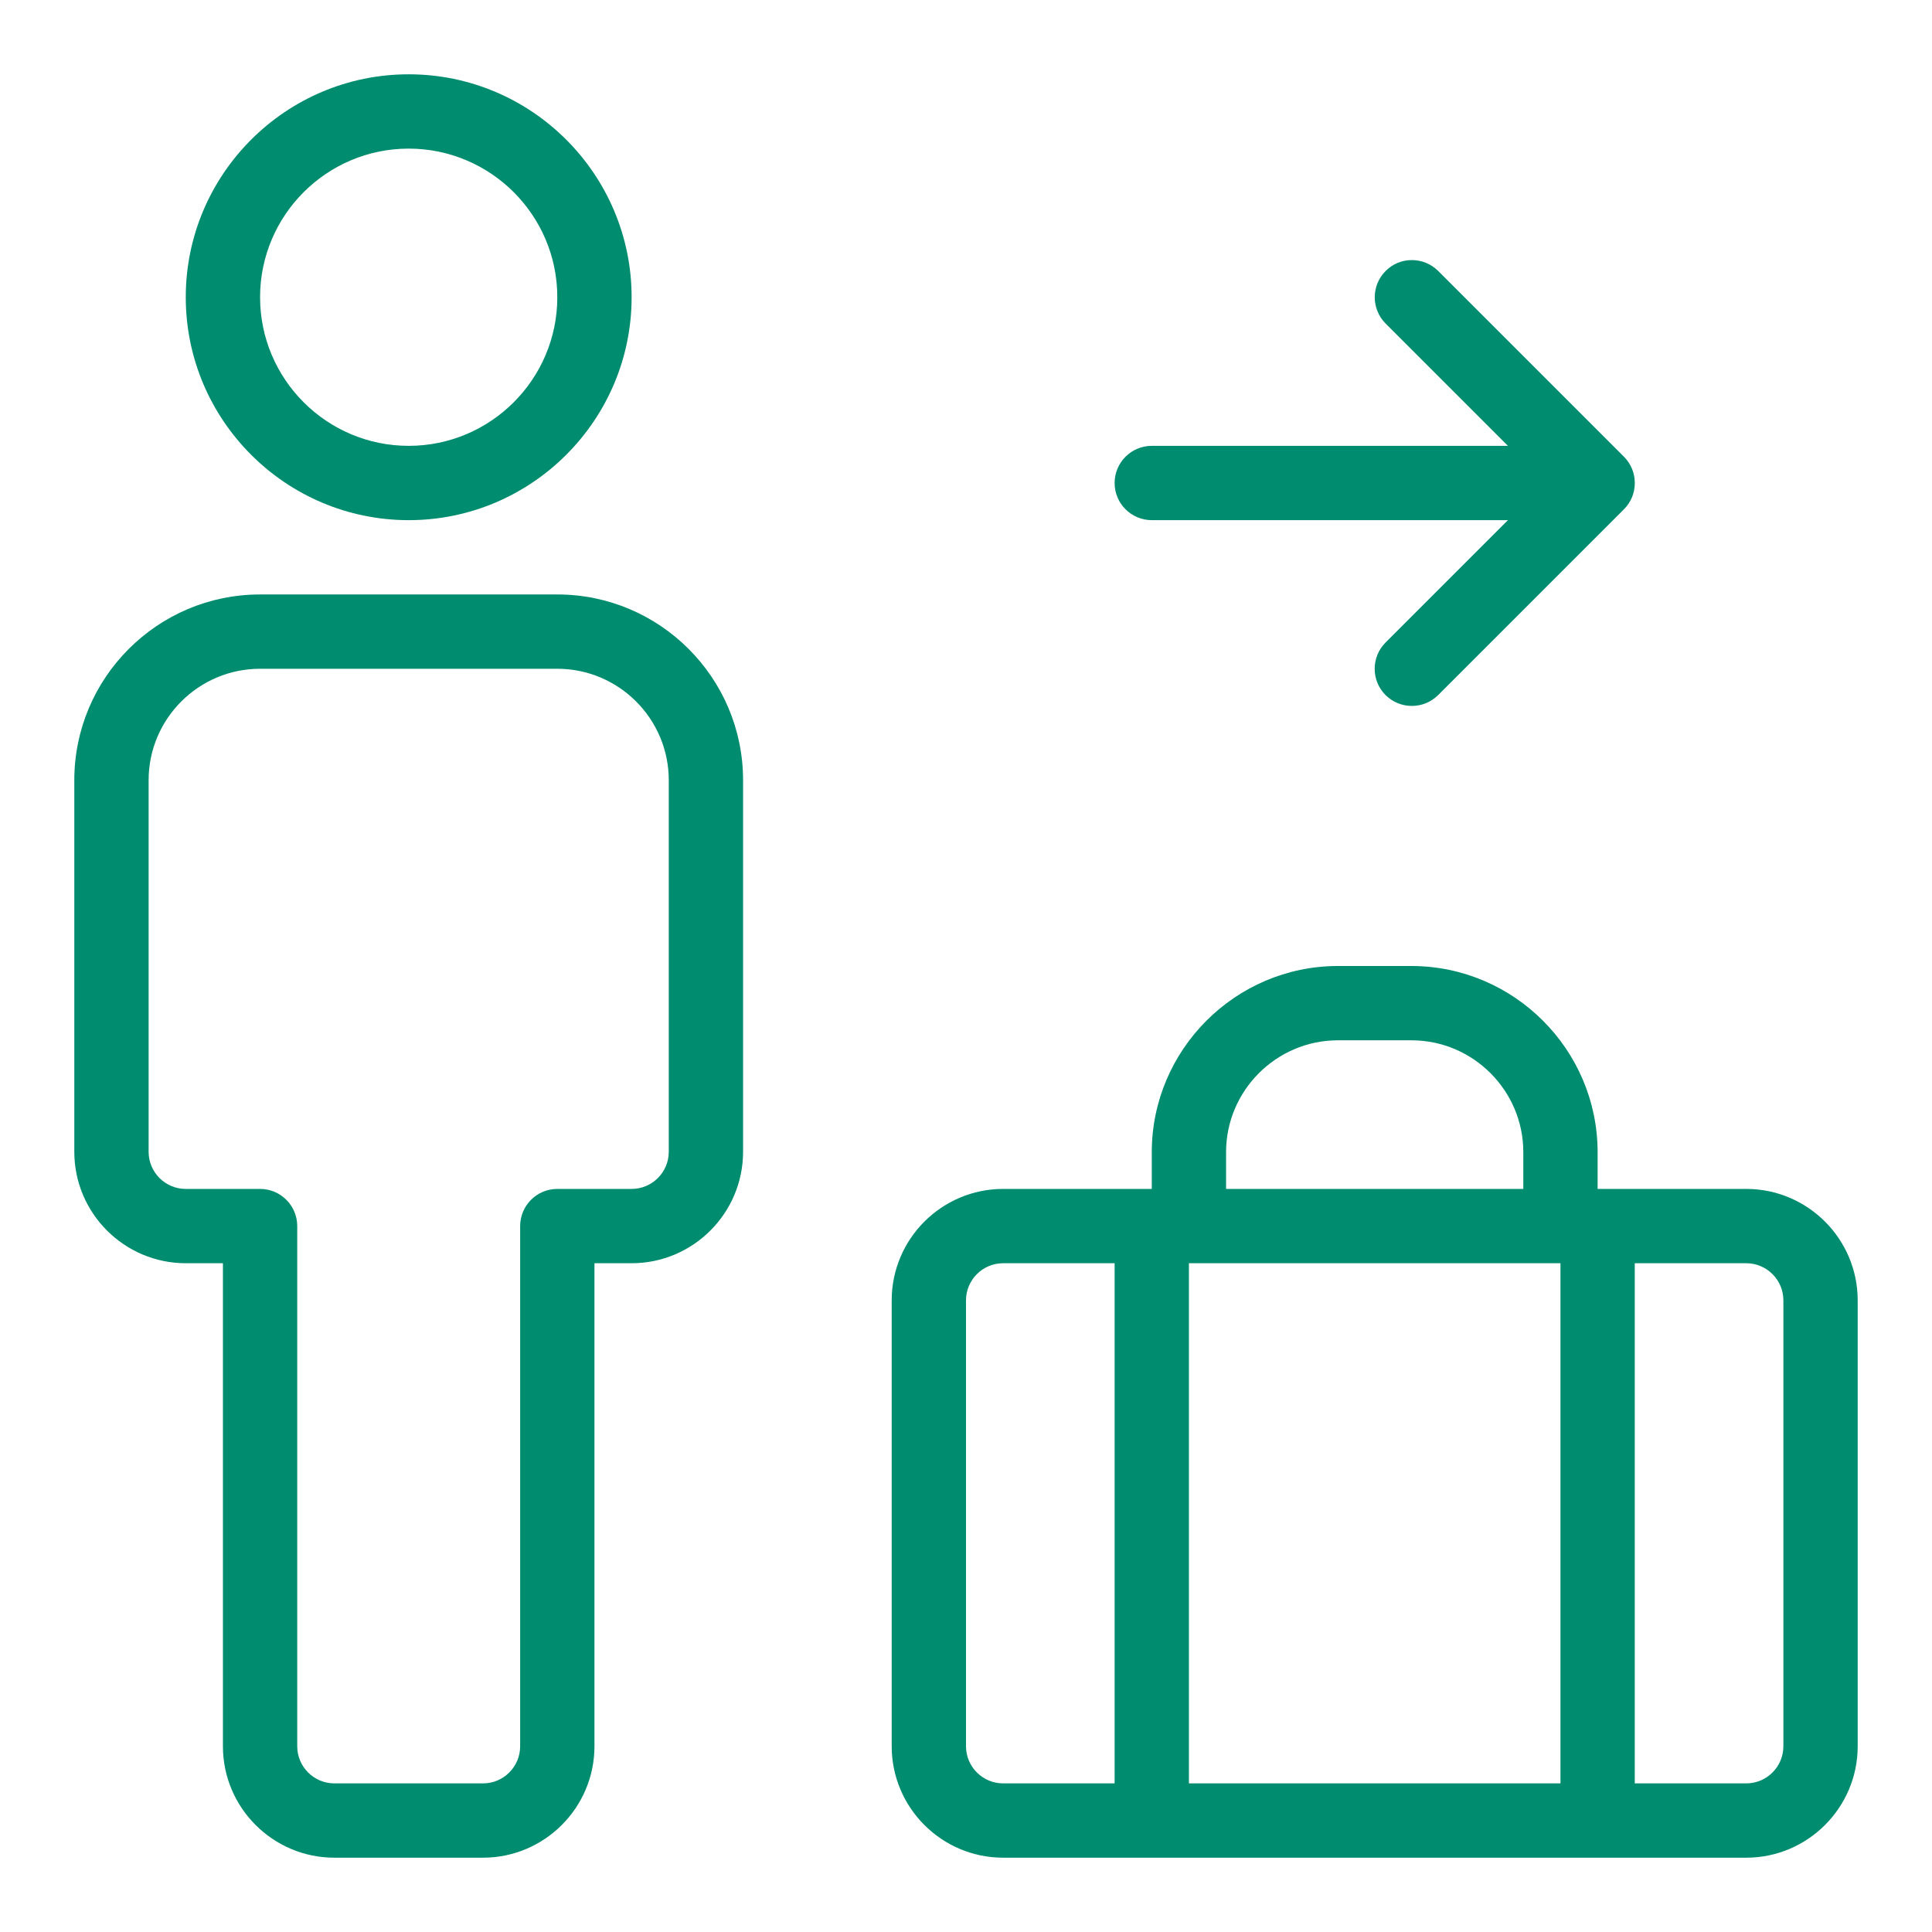 <?xml version="1.0" encoding="UTF-8"?>
<svg width="26px" height="26px" viewBox="0 0 26 26" version="1.1" xmlns="http://www.w3.org/2000/svg" xmlns:xlink="http://www.w3.org/1999/xlink">
    <!-- Generator: Sketch 52.4 (67378) - http://www.bohemiancoding.com/sketch -->
    <title>baggage-drop-off</title>
    <desc>Created with Sketch.</desc>
    <g id="baggage-drop-off" stroke="none" stroke-width="1" fill="none" fill-rule="evenodd">
        <g transform="translate(1, 1)" fill="#008C6F">
            <path d="M4.5,6 C2.846,6 1.5,4.654 1.5,3 C1.5,1.346 2.846,0 4.5,0 C6.154,0 7.5,1.346 7.5,3 C7.5,4.654 6.154,6 4.5,6 Z M4.5,1 C3.397,1 2.5,1.897 2.5,3 C2.5,4.103 3.397,5 4.5,5 C5.603,5 6.5,4.103 6.5,3 C6.5,1.897 5.603,1 4.5,1 Z" id="Shape" fill-rule="nonzero"></path>
            <path d="M3.5,24 C2.673,24 2,23.327 2,22.5 L2,16 L1.5,16 C0.673,16 0,15.327 0,14.5 L0,9.5 C0,8.121 1.121,7 2.5,7 L6.5,7 C7.879,7 9,8.121 9,9.5 L9,14.5 C9,15.327 8.327,16 7.5,16 L7,16 L7,22.5 C7,23.327 6.327,24 5.5,24 L3.5,24 Z M2.5,8 C1.673,8 1,8.673 1,9.5 L1,14.5 C1,14.776 1.224,15 1.5,15 L2.5,15 C2.776,15 3,15.224 3,15.5 L3,22.5 C3,22.776 3.224,23 3.5,23 L5.5,23 C5.776,23 6,22.776 6,22.5 L6,15.5 C6,15.224 6.224,15 6.5,15 L7.5,15 C7.776,15 8,14.776 8,14.5 L8,9.5 C8,8.673 7.327,8 6.5,8 L2.5,8 Z" id="Shape" fill-rule="nonzero"></path>
            <path d="M18,8.5 C17.866,8.5 17.741,8.448 17.646,8.354 C17.451,8.159 17.451,7.842 17.646,7.647 L19.293,6 L14.5,6 C14.224,6 14,5.776 14,5.5 C14,5.224 14.224,5 14.5,5 L19.293,5 L17.647,3.354 C17.452,3.159 17.452,2.842 17.647,2.647 C17.741,2.552 17.866,2.5 18,2.5 C18.134,2.5 18.259,2.552 18.354,2.646 L20.854,5.146 C20.9,5.192 20.937,5.247 20.963,5.309 C21.013,5.43 21.013,5.57 20.963,5.691 C20.938,5.752 20.901,5.807 20.854,5.854 L18.355,8.353 C18.259,8.448 18.134,8.5 18,8.5 Z" id="Path"></path>
            <path d="M12.5,24 C11.673,24 11,23.327 11,22.5 L11,16.5 C11,15.673 11.673,15 12.5,15 L14.5,15 L14.5,14.5 C14.504,13.125 15.625,12.004 16.999,12 L18,12 C19.375,12.004 20.496,13.125 20.5,14.499 L20.5,15 L22.5,15 C23.327,15 24,15.673 24,16.5 L24,22.5 C24,23.327 23.327,24 22.5,24 L12.5,24 Z M22.5,23 C22.776,23 23,22.776 23,22.5 L23,16.5 C23,16.224 22.776,16 22.5,16 L21,16 L21,23 L22.5,23 Z M20,23 L20,16 L15,16 L15,23 L20,23 Z M12.5,16 C12.224,16 12,16.224 12,16.5 L12,22.5 C12,22.776 12.224,23 12.5,23 L14,23 L14,16 L12.5,16 Z M19.5,15 L19.5,14.5 C19.498,13.676 18.824,13.002 17.999,13 L17.001,13 C16.176,13.002 15.502,13.676 15.5,14.501 C15.5,14.686 15.5,14.852 15.5,15 C16.257,15 17.59,15 19.5,15 Z" id="Shape" fill-rule="nonzero"></path>
        </g>
    </g>
</svg>